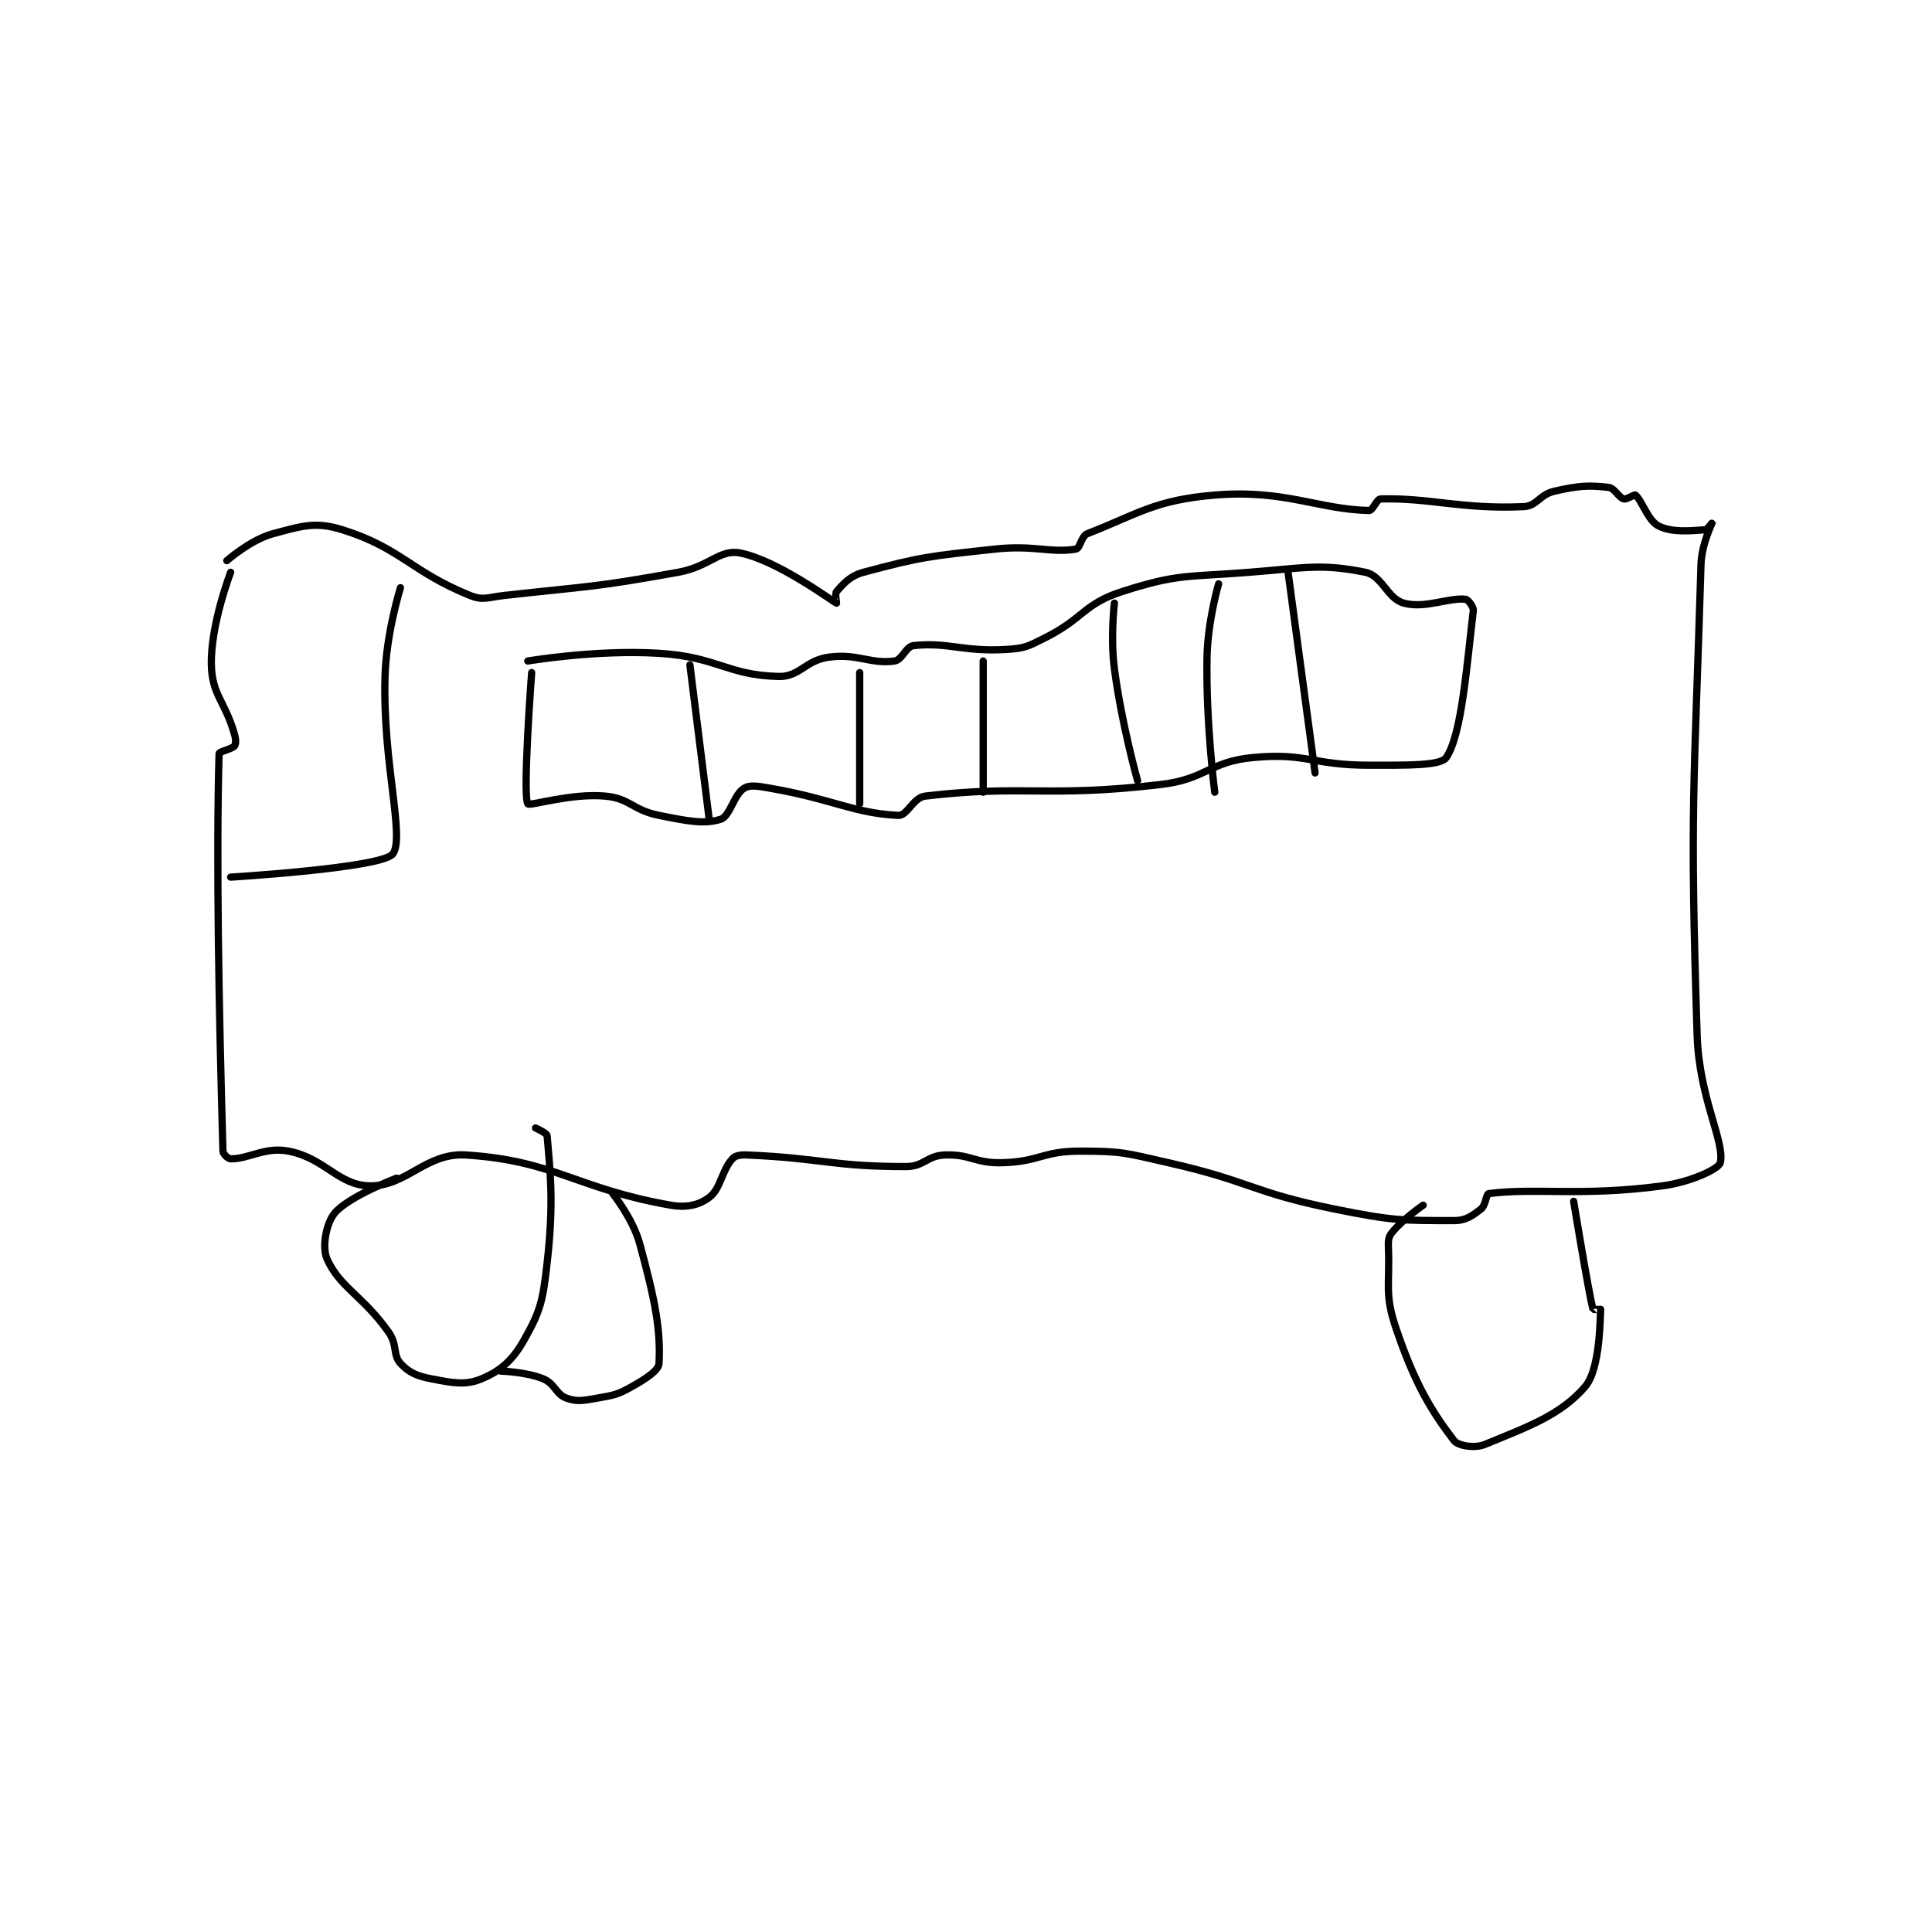 <?xml version="1.0" encoding="utf-8"?>
<!DOCTYPE svg PUBLIC "-//W3C//DTD SVG 1.1//EN" "http://www.w3.org/Graphics/SVG/1.1/DTD/svg11.dtd">
<svg viewBox="0 0 800 800" preserveAspectRatio="xMinYMin meet" xmlns="http://www.w3.org/2000/svg" version="1.1">
<g fill="none" stroke="black" stroke-linecap="round" stroke-linejoin="round" stroke-width="1.877">
<g transform="translate(87.52,201.803) scale(1.598) translate(-73,-109)">
<path id="0" d="M77 128 C77 128 83.217 122.542 89 121 C96.618 118.969 100.02 117.81 107 120 C122.128 124.746 124.716 130.814 140 137 C143.449 138.396 144.594 137.49 149 137 C171.357 134.516 172.006 134.966 194 131 C202.067 129.545 204.715 124.969 210 126 C219.687 127.89 234.056 138.622 235 139 C235.037 139.015 234.535 136.531 235 136 C236.723 134.031 238.48 131.944 242 131 C257.027 126.968 259.136 126.84 276 125 C286.219 123.885 290.462 126.09 297 125 C298.142 124.81 298.386 121.628 300 121 C313.067 115.918 317.464 112.277 333 111 C351.223 109.502 359.639 114.689 373 115 C373.976 115.023 374.931 112.027 376 112 C388.841 111.679 396.915 114.715 413 114 C416.564 113.842 417.08 110.891 421 110 C427.26 108.577 429.717 108.413 435 109 C436.648 109.183 437.618 111.605 439 112 C439.772 112.221 441.7 110.767 442 111 C443.649 112.283 445.23 117.615 448 119 C451.463 120.731 455.981 120.287 460 120 C460.722 119.948 462 117.995 462 118 C461.997 118.024 459.161 123.642 459 129 C457.227 187.958 456.069 191.149 458 251 C458.525 267.288 465.245 278.603 464 284 C463.627 285.615 456.334 289.022 449 290 C427.989 292.801 416.299 290.43 404 292 C403.318 292.087 403.238 295.037 402 296 C399.74 297.758 398.082 299 395 299 C381.349 299 378.948 299.03 364 296 C342.515 291.645 342.521 288.891 321 284 C309.854 281.467 309.061 281 298 281 C288.382 281 287.644 283.724 278 284 C270.825 284.205 269.803 281.728 263 282 C258.385 282.185 257.677 285 253 285 C233.825 285 231.51 282.867 212 282 C210.124 281.917 208.841 282.075 208 283 C205.198 286.082 205.022 290.734 202 293 C199.426 294.93 196.251 295.742 192 295 C167.654 290.749 161.996 283.474 139 282 C128.54 281.329 123.558 290.208 114 290 C105.84 289.823 102.47 282.841 93 281 C86.918 279.817 82.845 283 78 283 C77.354 283 76.022 281.755 76 281 C74.92 243.199 74.24 204.613 75 178 C75.016 177.454 78.336 176.83 79 176 C79.383 175.521 79.376 174.316 79 173 C76.528 164.349 73.188 162.877 73 155 C72.753 144.631 78 131 78 131 "/>
<path id="1" d="M78 210 C78 210 117.209 207.629 120 204 C123.24 199.788 117.35 180.423 118 158 C118.327 146.718 122 135 122 135 "/>
<path id="2" d="M155 154 C155 154 172.646 150.994 189 152 C204.144 152.932 206.713 157.698 220 158 C225.499 158.125 226.873 153.817 233 153 C240.562 151.992 243.714 154.857 250 154 C252.067 153.718 252.94 150.213 255 150 C264.094 149.059 267.717 151.664 279 151 C283.796 150.718 284.541 150.23 289 148 C299.082 142.959 298.985 139.213 309 136 C323.532 131.339 325.593 132.302 342 131 C356.738 129.83 360.564 128.713 372 131 C376.422 131.884 377.709 137.845 382 139 C387.553 140.495 393.576 137.508 398 138 C398.65 138.072 400.122 139.998 400 141 C398.278 155.121 397.046 173.006 393 179 C391.532 181.174 382.863 181 373 181 C358.206 181 356.896 177.713 343 179 C331.512 180.064 330.909 184.599 319 186 C289.566 189.463 283.646 185.983 258 189 C254.828 189.373 253.363 194.118 251 194 C239.327 193.416 234.245 189.843 218 187 C214.678 186.419 212.625 186 211 187 C208.465 188.56 207.327 194.26 205 195 C200.729 196.359 196.487 195.497 189 194 C182.068 192.614 181.491 189.573 175 189 C166.09 188.214 155.411 191.693 155 191 C153.608 188.656 156 157 156 157 "/>
<path id="3" d="M197 155 L202 195 "/>
<path id="4" d="M241 157 L241 191 "/>
<path id="5" d="M273 154 L273 188 "/>
<path id="6" d="M307 139 C307 139 305.932 147.815 307 156 C308.87 170.34 313 185 313 185 "/>
<path id="7" d="M334 134 C334 134 331.172 143.691 331 153 C330.684 170.08 333 188 333 188 "/>
<path id="8" d="M352 131 L359 183 "/>
<path id="9" d="M121 288 C121 288 108.713 292.668 105 297 C102.758 299.616 101.586 305.869 103 309 C106.342 316.401 112.284 318.456 119 328 C121.244 331.189 119.99 333.808 122 336 C124.119 338.311 126.207 339.277 130 340 C135.628 341.072 138.808 341.747 143 340 C147.89 337.962 150.999 335.296 154 330 C158.326 322.366 158.893 319.783 160 310 C161.767 294.389 160.848 286.898 160 277 C159.942 276.323 157 275 157 275 "/>
<path id="10" d="M387 295 C387 295 381.753 298.635 379 302 C378.021 303.197 377.925 304.135 378 306 C378.397 315.93 376.931 317.972 380 327 C384.828 341.199 389.005 348.18 395 356 C396.056 357.377 400.38 358.079 403 357 C414.111 352.425 422.655 349.403 429 342 C432.987 337.349 432.837 323.632 433 322 C433.002 321.984 431.02 322.081 431 322 C429.811 317.243 426 294 426 294 "/>
<path id="11" d="M177 292 C177 292 182.211 298.44 184 305 C187.884 319.241 189.479 327.133 189 336 C188.9 337.841 185.655 339.944 182 342 C178.235 344.118 177.387 344.226 173 345 C169.317 345.65 167.773 345.99 165 345 C162.301 344.036 162.013 341.241 159 340 C154.579 338.18 148 338 148 338 "/>
</g>
</g>
</svg>
